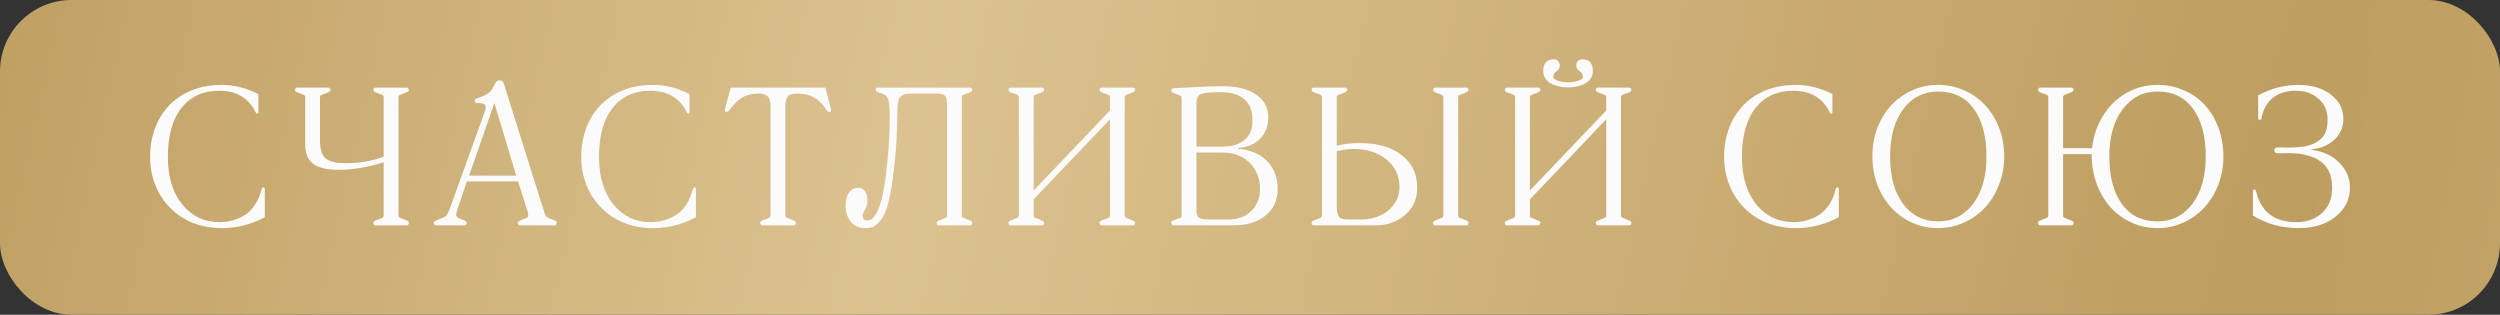 <?xml version="1.0" encoding="UTF-8"?> <svg xmlns="http://www.w3.org/2000/svg" width="699" height="88" viewBox="0 0 699 88" fill="none"><rect x="0" y="0" width="699" height="88" fill="#333333" stroke="none"/> <rect width="699" height="88" rx="20" fill="url(#paint0_diamond_48_43)"></rect> <path d="M61.329 25.375C56.889 25.375 53.407 26.915 50.882 29.995C48.25 33.235 46.934 37.872 46.934 43.906C46.934 49.545 48.34 54.039 51.151 57.387C53.8 60.538 57.211 62.114 61.383 62.114C62.17 62.114 62.958 62.051 63.746 61.926C64.534 61.8 65.429 61.541 66.431 61.147C67.434 60.753 68.347 60.243 69.171 59.616C69.994 58.972 70.764 58.085 71.48 56.958C72.214 55.812 72.76 54.487 73.119 52.983C73.226 52.589 73.423 52.392 73.709 52.392C73.924 52.392 74.032 52.589 74.032 52.983V60.744C70.218 62.767 66.226 63.779 62.054 63.779C59.1 63.779 56.388 63.286 53.917 62.302C51.464 61.317 49.352 59.921 47.579 58.112C45.771 56.304 44.383 54.173 43.416 51.721C42.45 49.25 41.966 46.627 41.966 43.852C41.966 40.432 42.602 37.335 43.873 34.56C45.144 31.767 46.952 29.475 49.298 27.685C52.735 25.053 56.969 23.737 62 23.737C65.527 23.737 68.938 24.597 72.232 26.315V31.418C72.232 31.651 72.116 31.767 71.883 31.767C71.776 31.767 71.659 31.678 71.534 31.498C71.409 31.302 71.292 31.078 71.185 30.827C69.18 27.193 65.894 25.375 61.329 25.375ZM107.278 60.153V45.356C102.855 46.77 98.675 47.477 94.736 47.477C91.478 47.477 89.097 46.931 87.593 45.839C86.089 44.729 85.337 42.912 85.337 40.388V27.309C85.337 26.844 85.158 26.566 84.8 26.477L83.027 25.778C82.669 25.599 82.49 25.393 82.49 25.161C82.49 25 82.544 24.847 82.651 24.704C82.776 24.561 82.902 24.489 83.027 24.489H91.889C92.015 24.489 92.131 24.561 92.239 24.704C92.364 24.847 92.427 25 92.427 25.161C92.427 25.393 92.248 25.599 91.889 25.778L90.063 26.477C90.028 26.477 89.974 26.494 89.902 26.53C89.831 26.566 89.759 26.611 89.687 26.665C89.634 26.7 89.58 26.781 89.526 26.906C89.49 27.014 89.472 27.148 89.472 27.309V39.448C89.472 41.739 89.992 43.342 91.03 44.255C92.069 45.168 93.895 45.624 96.509 45.624C100.609 45.624 104.198 45.016 107.278 43.798V27.309C107.278 27.094 107.233 26.924 107.143 26.799C107.072 26.656 107.009 26.575 106.955 26.557C106.92 26.539 106.848 26.512 106.741 26.477L104.914 25.778C104.556 25.599 104.377 25.393 104.377 25.161C104.377 25 104.431 24.847 104.538 24.704C104.664 24.561 104.789 24.489 104.914 24.489H113.777C113.902 24.489 114.018 24.561 114.126 24.704C114.251 24.847 114.314 25 114.314 25.161C114.314 25.393 114.135 25.599 113.777 25.778L112.004 26.477C111.915 26.494 111.852 26.512 111.816 26.53C111.78 26.548 111.718 26.584 111.628 26.638C111.557 26.691 111.503 26.781 111.467 26.906C111.431 27.014 111.413 27.148 111.413 27.309V60.153C111.413 60.368 111.449 60.538 111.521 60.664C111.61 60.789 111.682 60.861 111.736 60.878C111.789 60.896 111.879 60.923 112.004 60.959L113.777 61.684C114.135 61.845 114.314 62.06 114.314 62.329C114.314 62.508 114.26 62.669 114.153 62.812C114.045 62.937 113.92 63 113.777 63H104.914C104.771 63 104.646 62.937 104.538 62.812C104.431 62.669 104.377 62.508 104.377 62.329C104.377 62.06 104.556 61.845 104.914 61.684L106.741 60.959C106.776 60.959 106.821 60.941 106.875 60.905C106.946 60.87 107.009 60.834 107.063 60.798C107.117 60.762 107.161 60.69 107.197 60.583C107.251 60.458 107.278 60.315 107.278 60.153ZM147.694 60.153C147.694 59.795 147.587 59.294 147.372 58.649L144.847 50.727H130.533L127.955 58.381C127.669 59.151 127.526 59.715 127.526 60.073C127.526 60.449 127.74 60.744 128.17 60.959L129.943 61.684C130.301 61.845 130.48 62.06 130.48 62.329C130.48 62.508 130.426 62.669 130.319 62.812C130.211 62.937 130.086 63 129.943 63H121.859C121.716 63 121.582 62.937 121.456 62.812C121.349 62.669 121.295 62.508 121.295 62.329C121.295 62.042 121.483 61.827 121.859 61.684L123.658 60.959C123.82 60.905 124.061 60.78 124.383 60.583C124.706 60.386 124.921 60.18 125.028 59.965C125.297 59.5 125.592 58.828 125.914 57.951L135.26 31.982C135.636 31.051 135.824 30.389 135.824 29.995C135.824 29.261 135.287 28.876 134.213 28.84L133.246 28.786C133.103 28.786 132.968 28.724 132.843 28.598C132.736 28.455 132.682 28.303 132.682 28.142C132.682 27.837 132.87 27.631 133.246 27.524C134.911 26.987 136.039 26.485 136.63 26.02C137.22 25.555 137.847 24.623 138.509 23.227C138.76 22.726 139.145 22.475 139.664 22.475C140.255 22.475 140.64 22.726 140.819 23.227L152.367 59.912C152.528 60.359 152.859 60.708 153.361 60.959L155.133 61.684C155.491 61.845 155.67 62.06 155.67 62.329C155.67 62.508 155.616 62.669 155.509 62.812C155.402 62.937 155.276 63 155.133 63H145.331C145.188 63 145.062 62.937 144.955 62.812C144.847 62.669 144.794 62.508 144.794 62.329C144.794 62.06 144.973 61.845 145.331 61.684L147.157 60.959C147.515 60.834 147.694 60.565 147.694 60.153ZM144.337 49.089L138.241 28.786L131.151 49.089H144.337ZM181.88 25.375C177.44 25.375 173.958 26.915 171.433 29.995C168.801 33.235 167.485 37.872 167.485 43.906C167.485 49.545 168.891 54.039 171.702 57.387C174.352 60.538 177.762 62.114 181.934 62.114C182.721 62.114 183.509 62.051 184.297 61.926C185.085 61.8 185.98 61.541 186.983 61.147C187.985 60.753 188.898 60.243 189.722 59.616C190.545 58.972 191.315 58.085 192.031 56.958C192.765 55.812 193.311 54.487 193.67 52.983C193.777 52.589 193.974 52.392 194.26 52.392C194.475 52.392 194.583 52.589 194.583 52.983V60.744C190.769 62.767 186.777 63.779 182.605 63.779C179.651 63.779 176.939 63.286 174.468 62.302C172.015 61.317 169.902 59.921 168.13 58.112C166.322 56.304 164.934 54.173 163.967 51.721C163.001 49.25 162.517 46.627 162.517 43.852C162.517 40.432 163.153 37.335 164.424 34.56C165.695 31.767 167.503 29.475 169.849 27.685C173.286 25.053 177.52 23.737 182.551 23.737C186.078 23.737 189.489 24.597 192.783 26.315V31.418C192.783 31.651 192.667 31.767 192.434 31.767C192.327 31.767 192.21 31.678 192.085 31.498C191.96 31.302 191.843 31.078 191.736 30.827C189.731 27.193 186.445 25.375 181.88 25.375ZM202.799 30.102L204.303 24.489H230.756L232.233 30.102L232.394 30.827C232.394 31.149 232.233 31.311 231.911 31.311C231.642 31.311 231.382 31.131 231.132 30.773C230.022 29.108 228.831 27.927 227.56 27.229C226.289 26.512 224.713 26.154 222.833 26.154C221.562 26.154 220.703 26.423 220.255 26.96C219.808 27.479 219.584 28.473 219.584 29.941V60.153C219.584 60.458 219.638 60.664 219.745 60.771C219.853 60.861 220.005 60.923 220.202 60.959L221.947 61.684C222.323 61.845 222.511 62.06 222.511 62.329C222.511 62.508 222.449 62.669 222.323 62.812C222.216 62.937 222.09 63 221.947 63H213.085C212.942 63 212.816 62.937 212.709 62.812C212.602 62.669 212.548 62.508 212.548 62.329C212.548 62.06 212.727 61.845 213.085 61.684L214.911 60.959C214.947 60.959 214.992 60.941 215.045 60.905C215.117 60.87 215.18 60.834 215.233 60.798C215.287 60.762 215.332 60.69 215.368 60.583C215.421 60.458 215.448 60.315 215.448 60.153V29.941C215.448 28.509 215.189 27.524 214.669 26.987C214.15 26.432 213.336 26.154 212.226 26.154C210.364 26.154 208.824 26.512 207.606 27.229C206.407 27.927 205.189 29.108 203.954 30.773C203.739 31.096 203.471 31.257 203.148 31.257C202.808 31.257 202.638 31.114 202.638 30.827L202.799 30.102ZM268.916 27.309V60.153C268.916 60.368 268.952 60.538 269.024 60.664C269.113 60.789 269.185 60.861 269.239 60.878C269.292 60.896 269.382 60.923 269.507 60.959L271.28 61.684C271.638 61.845 271.817 62.06 271.817 62.329C271.817 62.508 271.763 62.669 271.656 62.812C271.548 62.937 271.423 63 271.28 63H262.417C262.274 63 262.149 62.937 262.041 62.812C261.934 62.669 261.88 62.508 261.88 62.329C261.88 62.06 262.059 61.845 262.417 61.684L264.244 60.959C264.297 60.923 264.36 60.905 264.432 60.905C264.521 60.887 264.602 60.816 264.673 60.69C264.745 60.565 264.781 60.386 264.781 60.153V29.001C264.781 27.909 264.584 27.166 264.19 26.772C263.796 26.36 263.098 26.154 262.095 26.154H255.381C254.432 26.154 253.698 26.199 253.179 26.289C252.678 26.378 252.239 26.593 251.863 26.933C251.505 27.255 251.263 27.712 251.138 28.303C251.013 28.876 250.941 29.681 250.923 30.72C250.852 35.59 250.708 39.269 250.494 41.757C249.992 47.63 249.41 52.088 248.748 55.131C248.103 58.157 247.235 60.341 246.143 61.684C245.481 62.49 244.872 63.036 244.317 63.322C243.762 63.627 242.974 63.779 241.954 63.779C240.235 63.779 238.883 63.197 237.898 62.033C236.932 60.87 236.448 59.303 236.448 57.334C236.448 55.883 236.77 54.72 237.415 53.842C238.059 52.947 238.901 52.499 239.939 52.499C240.799 52.499 241.443 52.831 241.873 53.493C242.303 54.138 242.517 54.979 242.517 56.018C242.517 56.859 242.365 57.593 242.061 58.22C241.936 58.47 241.792 58.748 241.631 59.052C241.47 59.339 241.354 59.562 241.282 59.724C241.228 59.867 241.202 60.01 241.202 60.153C241.202 60.619 241.3 60.986 241.497 61.254C241.712 61.505 241.98 61.63 242.303 61.63C242.804 61.63 243.207 61.559 243.511 61.416C243.833 61.272 244.2 60.923 244.612 60.368C245.561 59.025 246.34 56.823 246.949 53.762C247.557 50.682 248.059 46.538 248.453 41.328C248.667 38.194 248.775 35.536 248.775 33.352C248.775 32.062 248.757 31.167 248.721 30.666C248.685 30.039 248.658 29.637 248.641 29.457C248.623 29.261 248.578 28.947 248.506 28.518C248.453 28.088 248.381 27.81 248.291 27.685C248.22 27.542 248.103 27.336 247.942 27.067C247.799 26.799 247.62 26.611 247.405 26.503C247.19 26.396 246.922 26.28 246.6 26.154C246.277 26.011 245.901 25.886 245.472 25.778C245.042 25.635 244.827 25.393 244.827 25.053C244.827 24.91 244.881 24.785 244.988 24.677C245.114 24.552 245.275 24.489 245.472 24.489H271.28C271.405 24.489 271.521 24.561 271.629 24.704C271.754 24.847 271.817 25 271.817 25.161C271.817 25.393 271.638 25.599 271.28 25.778L269.507 26.477C269.454 26.477 269.391 26.494 269.319 26.53C269.248 26.548 269.185 26.584 269.131 26.638C269.078 26.674 269.024 26.754 268.97 26.879C268.934 26.987 268.916 27.13 268.916 27.309ZM289.003 27.309V53.278L310.353 30.881V27.309C310.353 27.094 310.318 26.924 310.246 26.799C310.174 26.674 310.094 26.602 310.004 26.584C309.933 26.548 309.861 26.512 309.789 26.477L307.99 25.778C307.614 25.599 307.426 25.393 307.426 25.161C307.426 25 307.48 24.847 307.587 24.704C307.713 24.561 307.847 24.489 307.99 24.489H316.826C316.969 24.489 317.094 24.561 317.201 24.704C317.327 24.847 317.389 25 317.389 25.161C317.389 25.393 317.201 25.599 316.826 25.778L315.08 26.477C314.955 26.512 314.865 26.539 314.811 26.557C314.758 26.575 314.686 26.656 314.596 26.799C314.507 26.924 314.462 27.094 314.462 27.309V60.153C314.462 60.368 314.507 60.538 314.596 60.664C314.686 60.789 314.758 60.861 314.811 60.878C314.865 60.896 314.955 60.923 315.08 60.959L316.826 61.684C317.201 61.827 317.389 62.042 317.389 62.329C317.389 62.508 317.327 62.669 317.201 62.812C317.094 62.937 316.969 63 316.826 63H307.99C307.847 63 307.713 62.937 307.587 62.812C307.48 62.669 307.426 62.508 307.426 62.329C307.426 62.042 307.614 61.827 307.99 61.684L309.789 60.959C309.825 60.959 309.87 60.941 309.924 60.905C309.995 60.87 310.058 60.834 310.112 60.798C310.183 60.762 310.237 60.69 310.273 60.583C310.326 60.458 310.353 60.315 310.353 60.153V33.352L289.003 55.749V60.153C289.003 60.458 289.057 60.664 289.164 60.771C289.272 60.861 289.424 60.923 289.621 60.959L291.367 61.684C291.742 61.845 291.93 62.06 291.93 62.329C291.93 62.508 291.868 62.669 291.742 62.812C291.635 62.937 291.51 63 291.367 63H282.504C282.361 63 282.236 62.937 282.128 62.812C282.021 62.669 281.967 62.508 281.967 62.329C281.967 62.06 282.146 61.845 282.504 61.684L284.33 60.959C284.366 60.959 284.411 60.941 284.465 60.905C284.536 60.87 284.599 60.834 284.653 60.798C284.706 60.762 284.751 60.69 284.787 60.583C284.841 60.458 284.867 60.315 284.867 60.153V27.309C284.867 27.094 284.832 26.924 284.76 26.799C284.706 26.674 284.635 26.602 284.545 26.584C284.474 26.548 284.402 26.512 284.33 26.477L282.504 25.778C282.146 25.599 281.967 25.393 281.967 25.161C281.967 25 282.021 24.847 282.128 24.704C282.254 24.561 282.379 24.489 282.504 24.489H291.367C291.51 24.489 291.635 24.561 291.742 24.704C291.868 24.847 291.93 25 291.93 25.161C291.93 25.393 291.742 25.599 291.367 25.778L289.621 26.477C289.549 26.512 289.46 26.548 289.352 26.584C289.263 26.602 289.182 26.674 289.111 26.799C289.039 26.924 289.003 27.094 289.003 27.309ZM341.961 24.113C345.828 24.113 348.899 24.883 351.173 26.423C353.464 27.945 354.61 30.075 354.61 32.815C354.61 35.285 353.84 37.281 352.301 38.803C350.779 40.325 348.773 41.166 346.285 41.328C346.213 41.328 346.177 41.363 346.177 41.435C346.177 41.542 346.213 41.596 346.285 41.596C349.794 41.954 352.497 43.145 354.395 45.168C356.293 47.191 357.242 49.724 357.242 52.768C357.242 55.883 356.132 58.372 353.912 60.234C351.692 62.078 348.675 63 344.862 63H328.023C327.88 63 327.755 62.937 327.647 62.812C327.54 62.669 327.486 62.508 327.486 62.329C327.486 62.06 327.665 61.845 328.023 61.684L329.849 60.959C329.903 60.923 329.966 60.905 330.037 60.905C330.127 60.905 330.207 60.843 330.279 60.717C330.351 60.592 330.386 60.404 330.386 60.153V27.47C330.386 27.255 330.342 27.085 330.252 26.96C330.181 26.817 330.118 26.736 330.064 26.718C330.01 26.7 329.921 26.674 329.796 26.638L328.023 25.939C327.665 25.778 327.486 25.572 327.486 25.322C327.486 25.161 327.54 25.017 327.647 24.892C327.755 24.749 327.88 24.677 328.023 24.677C328.31 24.659 328.999 24.623 330.091 24.57C331.201 24.498 332.051 24.453 332.642 24.436C333.018 24.418 333.743 24.382 334.818 24.328C335.892 24.256 336.966 24.203 338.04 24.167C339.132 24.131 340.439 24.113 341.961 24.113ZM341.505 25.778C340.001 25.778 338.864 25.814 338.094 25.886C336.536 26.011 335.552 26.289 335.14 26.718C334.728 27.13 334.522 28.007 334.522 29.35V41.005H341.827C344.441 41.005 346.491 40.379 347.977 39.126C349.463 37.854 350.206 36.037 350.206 33.674C350.206 31.078 349.454 29.117 347.95 27.793C346.446 26.45 344.298 25.778 341.505 25.778ZM334.522 42.644V58.703C334.522 59.759 334.746 60.467 335.194 60.825C335.641 61.183 336.518 61.362 337.825 61.362H343.599C346.16 61.362 348.245 60.574 349.857 58.998C351.486 57.405 352.301 55.346 352.301 52.822C352.301 49.904 351.343 47.477 349.427 45.544C347.529 43.61 344.96 42.644 341.719 42.644H334.522ZM367.258 63C367.115 63 366.989 62.937 366.882 62.812C366.775 62.669 366.721 62.508 366.721 62.329C366.721 62.06 366.9 61.845 367.258 61.684L369.084 60.959C369.12 60.959 369.165 60.941 369.218 60.905C369.29 60.87 369.353 60.834 369.406 60.798C369.46 60.762 369.505 60.69 369.541 60.583C369.594 60.458 369.621 60.315 369.621 60.153V27.309C369.621 27.094 369.576 26.924 369.487 26.799C369.415 26.656 369.353 26.575 369.299 26.557C369.263 26.539 369.191 26.512 369.084 26.477L367.258 25.778C366.9 25.599 366.721 25.393 366.721 25.161C366.721 25 366.775 24.847 366.882 24.704C367.007 24.561 367.133 24.489 367.258 24.489H376.12C376.263 24.489 376.389 24.561 376.496 24.704C376.622 24.847 376.684 25 376.684 25.161C376.684 25.393 376.496 25.599 376.12 25.778L374.375 26.477C374.249 26.512 374.151 26.539 374.079 26.557C374.025 26.575 373.954 26.656 373.864 26.799C373.793 26.924 373.757 27.094 373.757 27.309V40.737C375.583 40.253 377.749 40.012 380.256 40.012C385.144 40.012 389.029 41.131 391.911 43.369C394.812 45.607 396.262 48.668 396.262 52.553C396.262 55.597 395.143 58.103 392.905 60.073C390.667 62.024 387.901 63 384.607 63H367.258ZM373.757 42.268V57.28C373.757 57.942 373.775 58.497 373.811 58.945C373.864 59.392 373.963 59.768 374.106 60.073C374.249 60.377 374.393 60.619 374.536 60.798C374.697 60.959 374.939 61.084 375.261 61.174C375.583 61.263 375.887 61.317 376.174 61.335C376.46 61.353 376.863 61.362 377.382 61.362H380.632C382.476 61.362 384.195 61.013 385.788 60.315C387.4 59.616 388.715 58.56 389.736 57.145C390.774 55.731 391.294 54.111 391.294 52.285C391.294 49.134 390.085 46.573 387.668 44.604C385.269 42.635 382.207 41.65 378.483 41.65C377.069 41.65 375.494 41.856 373.757 42.268ZM407.702 60.153C407.702 60.368 407.738 60.538 407.81 60.664C407.899 60.789 407.971 60.861 408.025 60.878C408.078 60.896 408.168 60.923 408.293 60.959L410.066 61.684C410.424 61.845 410.603 62.06 410.603 62.329C410.603 62.508 410.549 62.669 410.441 62.812C410.334 62.937 410.209 63 410.066 63H401.203C401.06 63 400.935 62.937 400.827 62.812C400.72 62.669 400.666 62.508 400.666 62.329C400.666 62.06 400.845 61.845 401.203 61.684L403.029 60.959C403.065 60.959 403.11 60.941 403.164 60.905C403.235 60.87 403.298 60.834 403.352 60.798C403.405 60.762 403.45 60.69 403.486 60.583C403.54 60.458 403.566 60.315 403.566 60.153V27.309C403.566 27.094 403.522 26.924 403.432 26.799C403.361 26.656 403.298 26.575 403.244 26.557C403.208 26.539 403.137 26.512 403.029 26.477L401.203 25.778C400.845 25.599 400.666 25.393 400.666 25.161C400.666 25 400.72 24.847 400.827 24.704C400.953 24.561 401.078 24.489 401.203 24.489H410.066C410.191 24.489 410.307 24.561 410.415 24.704C410.54 24.847 410.603 25 410.603 25.161C410.603 25.393 410.424 25.599 410.066 25.778L408.293 26.477C408.204 26.494 408.141 26.512 408.105 26.53C408.069 26.548 408.007 26.584 407.917 26.638C407.845 26.691 407.792 26.781 407.756 26.906C407.72 27.014 407.702 27.148 407.702 27.309V60.153ZM427.762 27.309V53.278L449.112 30.881V27.309C449.112 27.094 449.076 26.924 449.005 26.799C448.933 26.674 448.853 26.602 448.763 26.584C448.692 26.548 448.62 26.512 448.548 26.477L446.749 25.778C446.373 25.599 446.185 25.393 446.185 25.161C446.185 25 446.239 24.847 446.346 24.704C446.472 24.561 446.606 24.489 446.749 24.489H455.584C455.728 24.489 455.853 24.561 455.96 24.704C456.086 24.847 456.148 25 456.148 25.161C456.148 25.393 455.96 25.599 455.584 25.778L453.839 26.477C453.714 26.512 453.624 26.539 453.57 26.557C453.517 26.575 453.445 26.656 453.355 26.799C453.266 26.924 453.221 27.094 453.221 27.309V60.153C453.221 60.368 453.266 60.538 453.355 60.664C453.445 60.789 453.517 60.861 453.57 60.878C453.624 60.896 453.714 60.923 453.839 60.959L455.584 61.684C455.96 61.827 456.148 62.042 456.148 62.329C456.148 62.508 456.086 62.669 455.96 62.812C455.853 62.937 455.728 63 455.584 63H446.749C446.606 63 446.472 62.937 446.346 62.812C446.239 62.669 446.185 62.508 446.185 62.329C446.185 62.042 446.373 61.827 446.749 61.684L448.548 60.959C448.584 60.959 448.629 60.941 448.683 60.905C448.754 60.87 448.817 60.834 448.871 60.798C448.942 60.762 448.996 60.69 449.032 60.583C449.085 60.458 449.112 60.315 449.112 60.153V33.352L427.762 55.749V60.153C427.762 60.458 427.816 60.664 427.923 60.771C428.031 60.861 428.183 60.923 428.38 60.959L430.125 61.684C430.501 61.845 430.689 62.06 430.689 62.329C430.689 62.508 430.627 62.669 430.501 62.812C430.394 62.937 430.269 63 430.125 63H421.263C421.12 63 420.995 62.937 420.887 62.812C420.78 62.669 420.726 62.508 420.726 62.329C420.726 62.06 420.905 61.845 421.263 61.684L423.089 60.959C423.125 60.959 423.17 60.941 423.224 60.905C423.295 60.87 423.358 60.834 423.412 60.798C423.465 60.762 423.51 60.69 423.546 60.583C423.6 60.458 423.626 60.315 423.626 60.153V27.309C423.626 27.094 423.591 26.924 423.519 26.799C423.465 26.674 423.394 26.602 423.304 26.584C423.233 26.548 423.161 26.512 423.089 26.477L421.263 25.778C420.905 25.599 420.726 25.393 420.726 25.161C420.726 25 420.78 24.847 420.887 24.704C421.013 24.561 421.138 24.489 421.263 24.489H430.125C430.269 24.489 430.394 24.561 430.501 24.704C430.627 24.847 430.689 25 430.689 25.161C430.689 25.393 430.501 25.599 430.125 25.778L428.38 26.477C428.308 26.512 428.219 26.548 428.111 26.584C428.022 26.602 427.941 26.674 427.87 26.799C427.798 26.924 427.762 27.094 427.762 27.309ZM435.711 22.609C436.642 22.878 437.547 23.012 438.424 23.012C439.301 23.012 440.205 22.878 441.136 22.609C442.085 22.341 442.56 21.965 442.56 21.481C442.56 21.105 442.461 20.783 442.264 20.515C442.085 20.228 441.879 20.013 441.646 19.87C441.414 19.727 441.199 19.539 441.002 19.306C440.823 19.055 440.733 18.769 440.733 18.447C440.733 17.731 440.912 17.238 441.271 16.97C441.646 16.701 442.058 16.567 442.506 16.567C443.329 16.567 444.01 16.826 444.547 17.346C445.084 17.865 445.353 18.689 445.353 19.816C445.353 20.443 445.227 21.016 444.977 21.535C444.744 22.054 444.422 22.475 444.01 22.797C443.598 23.12 443.15 23.397 442.667 23.63C442.201 23.845 441.691 24.015 441.136 24.14C440.599 24.248 440.107 24.328 439.659 24.382C439.229 24.418 438.818 24.436 438.424 24.436C437.94 24.436 437.43 24.409 436.893 24.355C436.374 24.283 435.774 24.149 435.094 23.952C434.431 23.755 433.84 23.496 433.321 23.173C432.82 22.851 432.39 22.404 432.032 21.831C431.674 21.24 431.495 20.568 431.495 19.816C431.495 18.689 431.764 17.865 432.301 17.346C432.856 16.826 433.545 16.567 434.369 16.567C434.619 16.567 434.861 16.603 435.094 16.674C435.326 16.746 435.55 16.934 435.765 17.238C435.998 17.543 436.114 17.945 436.114 18.447C436.114 18.769 436.016 19.055 435.819 19.306C435.64 19.539 435.434 19.727 435.201 19.87C434.986 20.013 434.78 20.228 434.583 20.515C434.404 20.783 434.315 21.105 434.315 21.481C434.315 21.965 434.78 22.341 435.711 22.609ZM501.436 25.375C496.996 25.375 493.514 26.915 490.99 29.995C488.358 33.235 487.042 37.872 487.042 43.906C487.042 49.545 488.447 54.039 491.258 57.387C493.908 60.538 497.319 62.114 501.49 62.114C502.278 62.114 503.066 62.051 503.853 61.926C504.641 61.8 505.536 61.541 506.539 61.147C507.542 60.753 508.455 60.243 509.278 59.616C510.102 58.972 510.872 58.085 511.588 56.958C512.322 55.812 512.868 54.487 513.226 52.983C513.333 52.589 513.53 52.392 513.817 52.392C514.032 52.392 514.139 52.589 514.139 52.983V60.744C510.326 62.767 506.333 63.779 502.162 63.779C499.207 63.779 496.495 63.286 494.024 62.302C491.572 61.317 489.459 59.921 487.686 58.112C485.878 56.304 484.491 54.173 483.524 51.721C482.557 49.25 482.074 46.627 482.074 43.852C482.074 40.432 482.709 37.335 483.98 34.56C485.252 31.767 487.06 29.475 489.405 27.685C492.843 25.053 497.077 23.737 502.108 23.737C505.635 23.737 509.045 24.597 512.34 26.315V31.418C512.34 31.651 512.223 31.767 511.991 31.767C511.883 31.767 511.767 31.678 511.642 31.498C511.516 31.302 511.4 31.078 511.292 30.827C509.287 27.193 506.002 25.375 501.436 25.375ZM523.511 43.745C523.511 39.985 524.316 36.574 525.928 33.513C527.557 30.451 529.777 28.061 532.588 26.342C535.399 24.606 538.514 23.737 541.933 23.737C544.494 23.737 546.911 24.248 549.184 25.268C551.476 26.271 553.437 27.658 555.066 29.431C556.713 31.185 558.011 33.307 558.96 35.795C559.909 38.266 560.383 40.916 560.383 43.745C560.383 46.502 559.9 49.125 558.933 51.613C557.984 54.084 556.686 56.215 555.039 58.005C553.41 59.777 551.449 61.183 549.158 62.221C546.884 63.26 544.476 63.779 541.933 63.779C538.496 63.779 535.372 62.91 532.561 61.174C529.75 59.419 527.539 57.011 525.928 53.95C524.316 50.888 523.511 47.486 523.511 43.745ZM528.479 43.745C528.479 49.366 529.696 53.797 532.131 57.038C534.584 60.279 537.851 61.899 541.933 61.899C545.926 61.899 549.166 60.27 551.655 57.011C554.162 53.753 555.415 49.331 555.415 43.745C555.415 38.123 554.242 33.692 551.897 30.451C549.551 27.211 546.23 25.59 541.933 25.59C537.887 25.59 534.629 27.229 532.158 30.505C529.705 33.781 528.479 38.194 528.479 43.745ZM576.844 60.153C576.844 60.458 576.898 60.664 577.006 60.771C577.113 60.861 577.265 60.923 577.462 60.959L579.208 61.684C579.584 61.845 579.772 62.06 579.772 62.329C579.772 62.508 579.709 62.669 579.584 62.812C579.476 62.937 579.351 63 579.208 63H570.345C570.202 63 570.077 62.937 569.969 62.812C569.862 62.669 569.808 62.508 569.808 62.329C569.808 62.06 569.987 61.845 570.345 61.684L572.172 60.959C572.207 60.959 572.252 60.941 572.306 60.905C572.378 60.87 572.44 60.834 572.494 60.798C572.548 60.762 572.592 60.69 572.628 60.583C572.682 60.458 572.709 60.315 572.709 60.153V27.309C572.709 27.094 572.664 26.924 572.574 26.799C572.503 26.656 572.44 26.575 572.386 26.557C572.351 26.539 572.279 26.512 572.172 26.477L570.345 25.778C569.987 25.599 569.808 25.393 569.808 25.161C569.808 25 569.862 24.847 569.969 24.704C570.095 24.561 570.22 24.489 570.345 24.489H579.208C579.351 24.489 579.476 24.561 579.584 24.704C579.709 24.847 579.772 25 579.772 25.161C579.772 25.393 579.584 25.599 579.208 25.778L577.462 26.477C577.337 26.512 577.238 26.539 577.167 26.557C577.113 26.575 577.041 26.656 576.952 26.799C576.88 26.924 576.844 27.094 576.844 27.309V41.435H584.928C585.322 38.033 586.36 34.99 588.043 32.304C589.726 29.601 591.892 27.497 594.542 25.993C597.192 24.489 600.092 23.737 603.243 23.737C605.822 23.737 608.247 24.23 610.521 25.214C612.795 26.181 614.747 27.533 616.376 29.27C618.023 31.006 619.312 33.128 620.243 35.634C621.192 38.123 621.666 40.826 621.666 43.745C621.666 46.52 621.192 49.151 620.243 51.64C619.294 54.111 617.996 56.232 616.349 58.005C614.72 59.777 612.768 61.183 610.494 62.221C608.221 63.26 605.804 63.779 603.243 63.779C600.647 63.779 598.212 63.26 595.939 62.221C593.665 61.165 591.713 59.733 590.084 57.924C588.455 56.116 587.166 53.932 586.217 51.372C585.286 48.794 584.821 46.036 584.821 43.1H576.844V60.153ZM589.762 43.745C589.762 49.366 590.935 53.797 593.28 57.038C595.643 60.279 598.964 61.899 603.243 61.899C607.29 61.899 610.548 60.252 613.019 56.958C615.49 53.663 616.725 49.259 616.725 43.745C616.725 38.123 615.552 33.692 613.207 30.451C610.861 27.211 607.54 25.59 603.243 25.59C599.233 25.59 595.983 27.246 593.495 30.559C591.006 33.853 589.762 38.248 589.762 43.745ZM639.685 41.274C642.729 41.274 645.038 40.943 646.614 40.28C648.064 39.69 649.12 38.866 649.783 37.81C650.463 36.735 650.803 35.285 650.803 33.459C650.803 31.078 649.971 29.135 648.306 27.631C646.641 26.127 644.501 25.375 641.887 25.375C639.309 25.375 637.188 26.029 635.523 27.336C633.875 28.625 632.792 30.559 632.273 33.137C632.219 33.387 632.058 33.513 631.79 33.513C631.682 33.513 631.584 33.477 631.494 33.405C631.423 33.334 631.387 33.244 631.387 33.137V26.638C635.057 24.704 638.799 23.737 642.612 23.737C646.318 23.737 649.344 24.633 651.69 26.423C654.035 28.195 655.208 30.487 655.208 33.298C655.208 35.607 654.357 37.541 652.656 39.099C650.973 40.656 648.834 41.542 646.238 41.757V41.892C649.425 42.268 652.021 43.449 654.026 45.437C656.031 47.424 657.034 49.778 657.034 52.499C657.034 55.758 655.7 58.453 653.032 60.583C650.383 62.714 646.945 63.779 642.72 63.779C637.94 63.779 633.67 62.606 629.91 60.261V53.44C629.91 53.296 629.946 53.189 630.017 53.117C630.107 53.028 630.196 52.983 630.286 52.983C630.572 52.983 630.742 53.135 630.796 53.44C631.458 56.304 632.73 58.47 634.609 59.938C636.507 61.389 638.969 62.114 641.995 62.114C645.056 62.114 647.5 61.236 649.326 59.482C651.152 57.727 652.066 55.436 652.066 52.607C652.066 50.476 651.654 48.713 650.83 47.316C650.025 45.92 648.735 44.837 646.963 44.067C644.958 43.225 642.63 42.805 639.981 42.805C639.658 42.805 639.121 42.814 638.369 42.831C637.635 42.849 637.089 42.858 636.731 42.858C636.463 42.858 636.257 42.778 636.113 42.617C635.97 42.456 635.899 42.268 635.899 42.053C635.899 41.838 635.97 41.65 636.113 41.489C636.257 41.31 636.463 41.22 636.731 41.22C637.071 41.22 637.573 41.229 638.235 41.247C638.897 41.265 639.381 41.274 639.685 41.274Z" fill="#FBFBFB"></path> <defs> <radialGradient id="paint0_diamond_48_43" cx="0" cy="0" r="1" gradientUnits="userSpaceOnUse" gradientTransform="translate(631.166 114) rotate(-166.273) scale(670.07 6521.99)"> <stop stop-color="#BD9D5F"></stop> <stop offset="0.577" stop-color="#DCC290"></stop> <stop offset="0.999" stop-color="#BD9D5F"></stop> </radialGradient> </defs> </svg> 